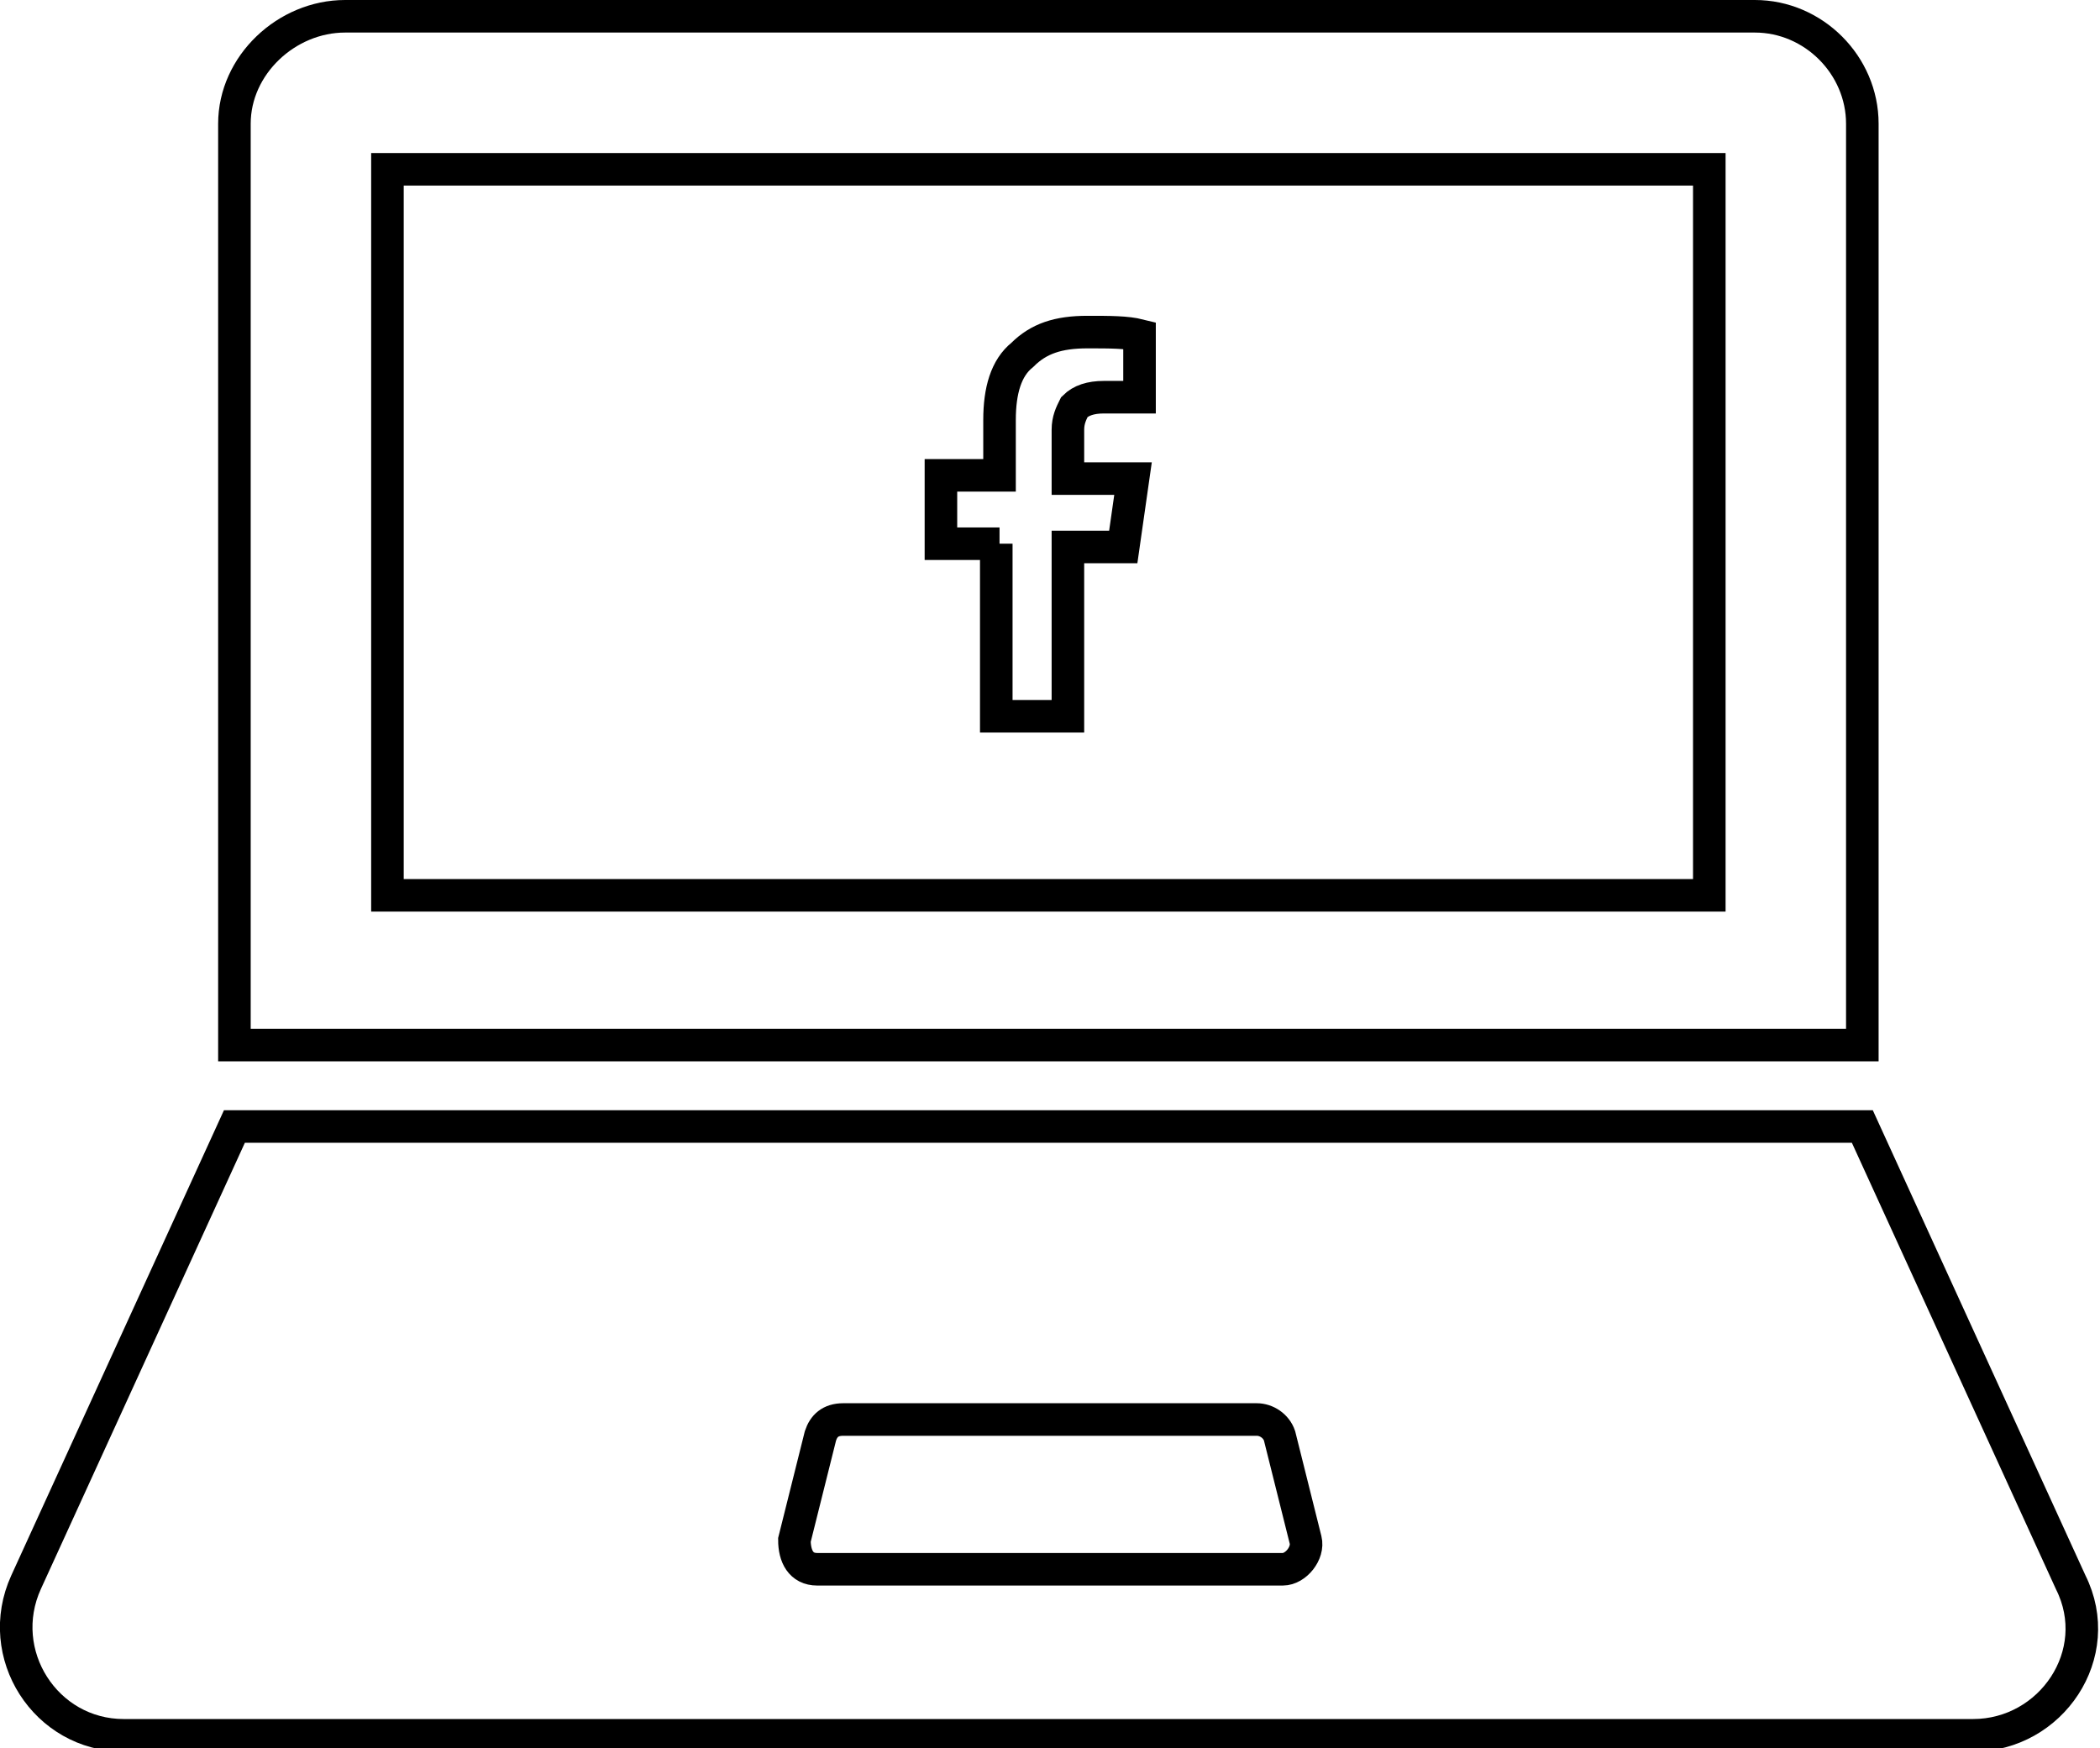 <?xml version="1.0" encoding="utf-8"?>
<!-- Generator: Adobe Illustrator 22.0.1, SVG Export Plug-In . SVG Version: 6.00 Build 0)  -->
<svg version="1.1" xmlns="http://www.w3.org/2000/svg" xmlns:xlink="http://www.w3.org/1999/xlink" x="0px" y="0px"
	 viewBox="0 0 64.5 53.7" style="enable-background:new 0 0 64.5 53.7;" xml:space="preserve">
<style type="text/css">
	.st0{fill:none;stroke:#000000;stroke-miterlimit:10;}
	.st1{fill:none;stroke:#000000;}
</style>
<g id="Слой_2">
</g>
<g id="Слой_1">
	<g>
		<path class="st0" d="M57.2,3.8c0-1.8-1.5-3.3-3.3-3.3H10.6C8.8,0.5,7.2,2,7.2,3.8v28.3h50V3.8z M52.5,27.5H11.9V5.2h40.6V27.5z"/>
		<path class="st0" d="M63.6,48.6l-6.4-14h-50l-6.4,14c-1,2.2,0.6,4.7,3,4.7h56.8C63,53.3,64.7,50.8,63.6,48.6z M39.4,48.2H25.1
			c-0.5,0-0.7-0.4-0.7-0.9l0.8-3.2c0.1-0.3,0.3-0.5,0.7-0.5h12.7c0.3,0,0.6,0.2,0.7,0.5l0.8,3.2C40.2,47.7,39.8,48.2,39.4,48.2z"/>
	</g>
	<g>
		<path class="st1" d="M30.7,16.7h-1.8v-2.1h1.8v-1.7c0-0.9,0.2-1.6,0.7-2c0.5-0.5,1.1-0.7,2-0.7c0.7,0,1.2,0,1.6,0.1v1.9h-1.1
			c-0.4,0-0.7,0.1-0.9,0.3c-0.1,0.2-0.2,0.4-0.2,0.7v1.5h2l-0.3,2.1h-1.7V22h-2.2V16.7z"/>
	</g>
</g>
</svg>
